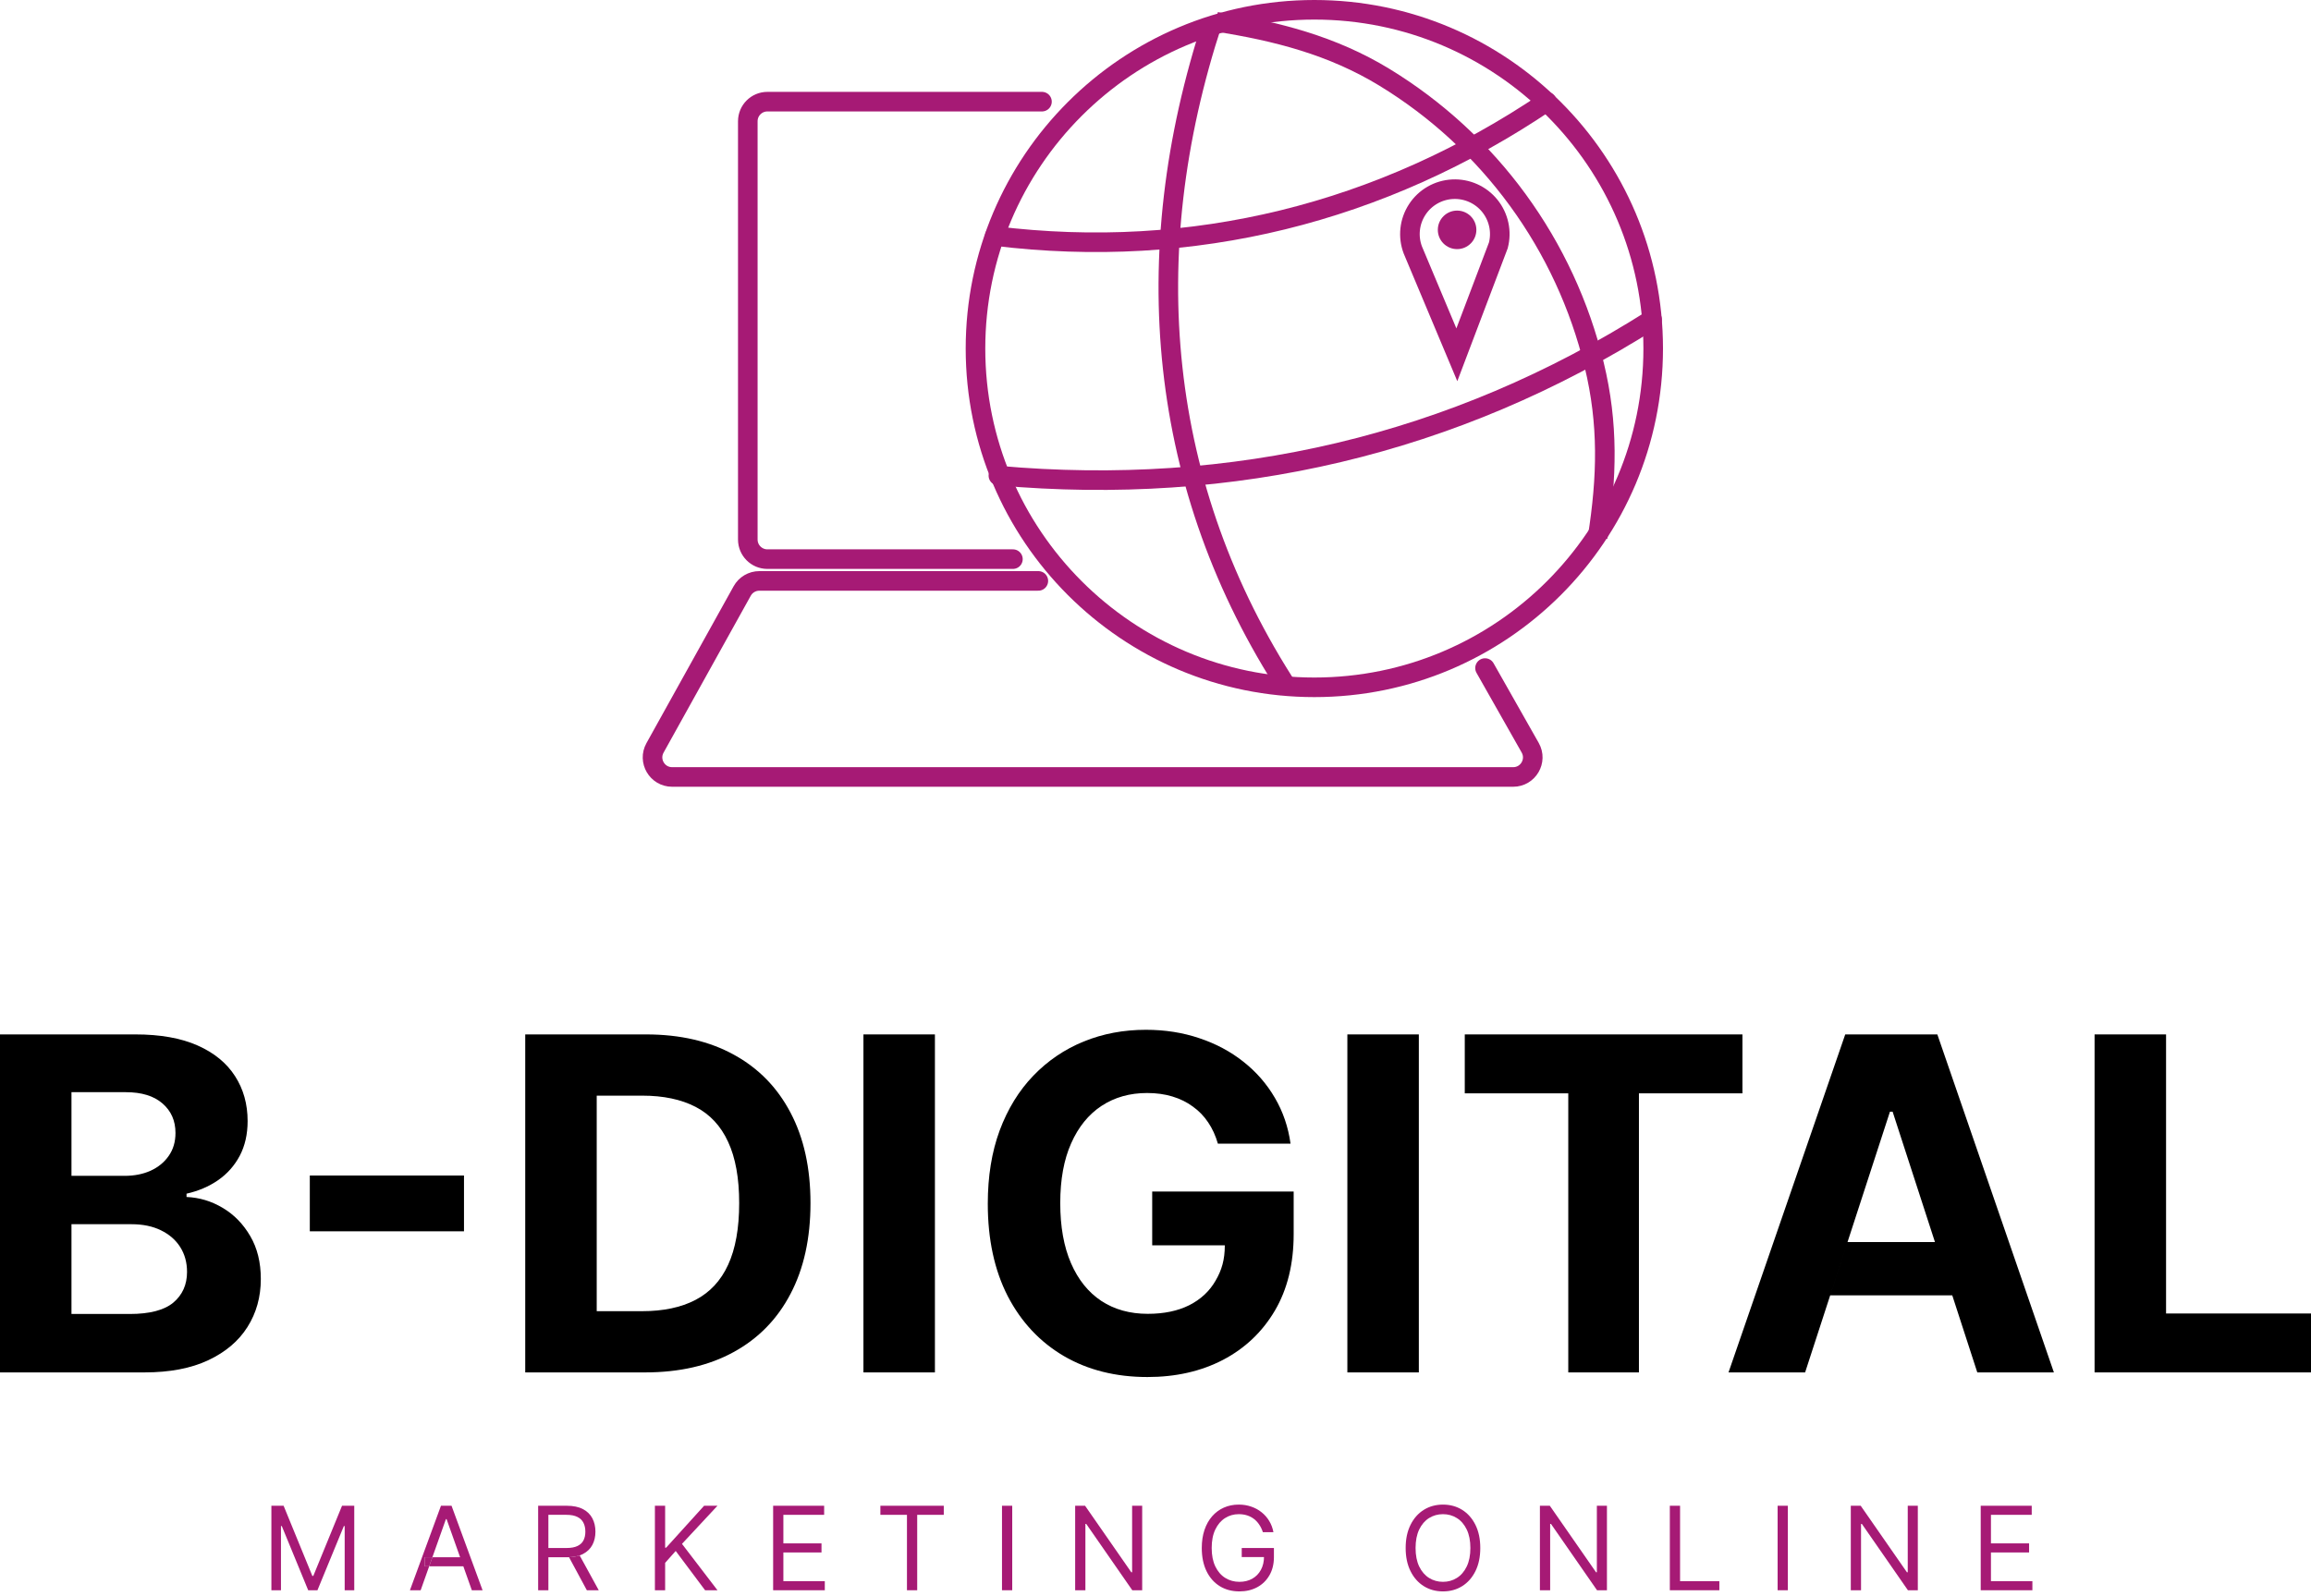 <svg width="236" height="163" viewBox="0 0 236 163" fill="none" xmlns="http://www.w3.org/2000/svg">
<path d="M0 140.189V105.664H13.823C16.363 105.664 18.482 106.041 20.179 106.794C21.876 107.547 23.151 108.592 24.005 109.929C24.86 111.255 25.287 112.784 25.287 114.515C25.287 115.863 25.017 117.049 24.477 118.072C23.938 119.083 23.196 119.915 22.252 120.567C21.319 121.207 20.252 121.662 19.049 121.932V122.269C20.364 122.325 21.595 122.696 22.741 123.382C23.899 124.067 24.837 125.028 25.556 126.265C26.276 127.489 26.635 128.951 26.635 130.648C26.635 132.479 26.18 134.115 25.27 135.553C24.371 136.98 23.039 138.11 21.274 138.942C19.51 139.773 17.335 140.189 14.751 140.189H0ZM7.299 134.221H13.25C15.284 134.221 16.768 133.834 17.701 133.058C18.633 132.271 19.1 131.226 19.1 129.923C19.1 128.967 18.869 128.124 18.409 127.394C17.948 126.663 17.29 126.09 16.436 125.674C15.593 125.259 14.588 125.051 13.419 125.051H7.299V134.221ZM7.299 120.111H12.711C13.711 120.111 14.599 119.937 15.374 119.589C16.161 119.229 16.779 118.723 17.229 118.072C17.689 117.42 17.92 116.639 17.92 115.728C17.92 114.481 17.476 113.475 16.588 112.711C15.711 111.947 14.464 111.565 12.846 111.565H7.299V120.111Z" fill="black"/>
<path d="M47.383 120.078V125.776H31.638V120.078H47.383Z" fill="black"/>
<path d="M65.876 140.189H53.637V105.664H65.977C69.45 105.664 72.439 106.356 74.945 107.738C77.451 109.109 79.379 111.081 80.728 113.655C82.087 116.229 82.767 119.308 82.767 122.893C82.767 126.489 82.087 129.58 80.728 132.165C79.379 134.75 77.44 136.733 74.912 138.115C72.394 139.498 69.382 140.189 65.876 140.189ZM60.937 133.935H65.572C67.73 133.935 69.545 133.553 71.017 132.788C72.501 132.013 73.614 130.816 74.355 129.198C75.108 127.568 75.485 125.467 75.485 122.893C75.485 120.342 75.108 118.257 74.355 116.639C73.614 115.02 72.507 113.829 71.034 113.065C69.562 112.301 67.747 111.919 65.589 111.919H60.937V133.935Z" fill="black"/>
<path d="M95.474 105.664V140.189H88.174V105.664H95.474Z" fill="black"/>
<path d="M124.372 116.824C124.136 116.004 123.805 115.279 123.378 114.65C122.951 114.009 122.428 113.469 121.81 113.031C121.203 112.582 120.506 112.239 119.719 112.003C118.944 111.767 118.084 111.649 117.14 111.649C115.376 111.649 113.825 112.087 112.488 112.964C111.161 113.84 110.127 115.116 109.386 116.79C108.644 118.454 108.273 120.488 108.273 122.893C108.273 125.298 108.638 127.343 109.369 129.029C110.099 130.715 111.133 132.002 112.471 132.89C113.808 133.766 115.387 134.205 117.208 134.205C118.86 134.205 120.27 133.912 121.439 133.328C122.619 132.732 123.518 131.895 124.136 130.816C124.766 129.737 125.078 128.681 125.078 127.209H117.663V121.713H132.11V126.062C132.11 129.097 131.469 131.704 130.188 133.884C128.907 136.053 127.143 137.728 124.895 138.908C122.647 140.077 120.073 140.661 117.174 140.661C113.937 140.661 111.094 139.947 108.644 138.52C106.194 137.082 104.283 135.042 102.912 132.401C101.552 129.748 100.873 126.602 100.873 122.96C100.873 120.162 101.277 117.667 102.086 115.476C102.907 113.273 104.053 111.407 105.525 109.879C106.998 108.35 108.711 107.187 110.667 106.389C112.622 105.591 114.741 105.192 117.022 105.192C118.978 105.192 120.798 105.479 122.484 106.052C124.17 106.614 125.665 107.412 126.968 108.446C128.283 109.48 129.356 110.71 130.188 112.138C131.02 113.554 131.554 115.116 131.79 116.824H124.372Z" fill="black"/>
<path d="M144.892 105.664V140.189H137.593V105.664H144.892Z" fill="black"/>
<path d="M149.583 111.683V105.664H177.938V111.683H167.368V140.189H160.153V111.683H149.583Z" fill="black"/>
<path d="M184.339 140.189H176.517L188.436 105.664H197.842L209.744 140.189H201.922L193.274 113.554H193.004L184.339 140.189ZM188.672 126.871H197.598L199.366 132.316H186.901L188.672 126.871Z" fill="black"/>
<path d="M213.899 140.189V105.664H221.199V134.171H236V140.189H213.899Z" fill="black"/>
<path d="M27.714 153.81H28.962L31.895 160.975H31.996L34.929 153.81H36.177V162.441H35.199V155.884H35.115L32.417 162.441H31.473L28.776 155.884H28.692V162.441H27.714V153.81Z" fill="#A61A75"/>
<path d="M66.879 162.441V153.81H67.924V158.092H68.025L71.903 153.81H73.268L69.644 157.704L73.268 162.441H72.004L69.003 158.429L67.924 159.643V162.441H66.879Z" fill="#A61A75"/>
<path d="M78.953 162.441V153.81H84.162V154.737H79.998V157.654H83.892V158.581H79.998V161.514H84.229V162.441H78.953Z" fill="#A61A75"/>
<path d="M89.905 154.737V153.81H96.379V154.737H93.665V162.441H92.619V154.737H89.905Z" fill="#A61A75"/>
<path d="M103.369 153.81V162.441H102.324V153.81H103.369Z" fill="#A61A75"/>
<path d="M116.64 153.81V162.441H115.629L110.926 155.664H110.841V162.441H109.796V153.81H110.808L115.528 160.604H115.612V153.81H116.64Z" fill="#A61A75"/>
<path d="M128.964 156.507C128.871 156.224 128.749 155.969 128.597 155.744C128.448 155.517 128.27 155.323 128.062 155.163C127.857 155.003 127.624 154.881 127.362 154.796C127.101 154.712 126.814 154.67 126.502 154.67C125.991 154.67 125.526 154.802 125.108 155.066C124.689 155.33 124.356 155.719 124.109 156.233C123.861 156.748 123.738 157.378 123.738 158.126C123.738 158.873 123.863 159.504 124.113 160.018C124.363 160.532 124.702 160.921 125.129 161.185C125.556 161.449 126.036 161.581 126.57 161.581C127.064 161.581 127.5 161.476 127.876 161.265C128.256 161.052 128.551 160.751 128.761 160.364C128.975 159.973 129.082 159.514 129.082 158.985L129.402 159.053H126.806V158.126H130.093V159.053C130.093 159.764 129.941 160.382 129.638 160.907C129.337 161.433 128.922 161.84 128.391 162.129C127.862 162.416 127.255 162.559 126.57 162.559C125.806 162.559 125.134 162.379 124.555 162.02C123.979 161.66 123.53 161.149 123.207 160.486C122.887 159.823 122.726 159.036 122.726 158.126C122.726 157.443 122.818 156.829 123 156.284C123.186 155.736 123.447 155.27 123.784 154.885C124.121 154.5 124.52 154.205 124.981 154C125.442 153.795 125.949 153.692 126.502 153.692C126.958 153.692 127.382 153.761 127.775 153.899C128.171 154.033 128.524 154.226 128.833 154.476C129.145 154.723 129.405 155.02 129.613 155.365C129.821 155.708 129.964 156.089 130.043 156.507H128.964Z" fill="#A61A75"/>
<path d="M151.167 158.126C151.167 159.036 151.003 159.823 150.674 160.486C150.345 161.149 149.894 161.66 149.321 162.02C148.748 162.379 148.093 162.559 147.357 162.559C146.621 162.559 145.967 162.379 145.393 162.02C144.82 161.66 144.369 161.149 144.041 160.486C143.712 159.823 143.547 159.036 143.547 158.126C143.547 157.215 143.712 156.429 144.041 155.766C144.369 155.102 144.82 154.591 145.393 154.232C145.967 153.872 146.621 153.692 147.357 153.692C148.093 153.692 148.748 153.872 149.321 154.232C149.894 154.591 150.345 155.102 150.674 155.766C151.003 156.429 151.167 157.215 151.167 158.126ZM150.156 158.126C150.156 157.378 150.031 156.748 149.781 156.233C149.533 155.719 149.198 155.33 148.773 155.066C148.352 154.802 147.88 154.67 147.357 154.67C146.835 154.67 146.361 154.802 145.937 155.066C145.516 155.33 145.18 155.719 144.93 156.233C144.683 156.748 144.559 157.378 144.559 158.126C144.559 158.873 144.683 159.504 144.93 160.018C145.18 160.532 145.516 160.921 145.937 161.185C146.361 161.449 146.835 161.581 147.357 161.581C147.88 161.581 148.352 161.449 148.773 161.185C149.198 160.921 149.533 160.532 149.781 160.018C150.031 159.504 150.156 158.873 150.156 158.126Z" fill="#A61A75"/>
<path d="M164.101 153.81V162.441H163.089L158.386 155.664H158.302V162.441H157.256V153.81H158.268L162.988 160.604H163.072V153.81H164.101Z" fill="#A61A75"/>
<path d="M170.524 162.441V153.81H171.569V161.514H175.581V162.441H170.524Z" fill="#A61A75"/>
<path d="M182.576 153.81V162.441H181.531V153.81H182.576Z" fill="#A61A75"/>
<path d="M195.848 153.81V162.441H194.837L190.133 155.664H190.049V162.441H189.004V153.81H190.015L194.735 160.604H194.82V153.81H195.848Z" fill="#A61A75"/>
<path d="M202.271 162.441V153.81H207.48V154.737H203.316V157.654H207.211V158.581H203.316V161.514H207.548V162.441H202.271Z" fill="#A61A75"/>
<path d="M54.956 153.81V162.441H56.001L56.001 159.07V158.126L56.001 154.737H57.839C58.305 154.737 58.68 154.809 58.964 154.952C59.248 155.093 59.454 155.292 59.583 155.551C59.713 155.809 59.777 156.111 59.777 156.457C59.777 156.802 59.713 157.1 59.583 157.35C59.457 157.597 59.252 157.788 58.968 157.923C58.687 158.058 58.316 158.126 57.855 158.126H56.001V159.07H57.889C57.964 159.07 58.037 159.068 58.109 159.066C58.519 159.05 58.88 158.989 59.193 158.882C59.315 158.841 59.43 158.792 59.537 158.737C59.967 158.512 60.286 158.203 60.494 157.81C60.702 157.416 60.806 156.965 60.806 156.457C60.806 155.948 60.702 155.494 60.494 155.095C60.286 154.696 59.965 154.383 59.533 154.156C59.1 153.925 58.547 153.81 57.872 153.81H54.956Z" fill="#A61A75"/>
<path d="M59.929 162.441H61.143L59.193 158.882C58.88 158.989 58.519 159.05 58.109 159.066L59.929 162.441Z" fill="#A61A75"/>
<path fill-rule="evenodd" clip-rule="evenodd" d="M41.862 162.441H42.958L43.826 159.997H47.316L48.184 162.441H49.28L46.111 153.81H45.032L41.862 162.441ZM46.987 159.07L45.605 155.176H45.537L44.155 159.07H43.363V159.997H43.826L44.155 159.07H46.987Z" fill="#A61A75"/>
<path d="M43.363 159.07V159.997H43.826L44.155 159.07H43.363Z" fill="#A61A75"/>
<path d="M106.406 10.384H78.366C77.261 10.384 76.366 11.28 76.366 12.384V55.114C76.366 56.219 77.261 57.114 78.366 57.114H103.439" stroke="#A61A75" stroke-width="2" stroke-linecap="round"/>
<path d="M106.035 59.339H77.542C76.816 59.339 76.147 59.733 75.794 60.368L66.89 76.395C66.149 77.728 67.113 79.366 68.638 79.366H111.598H154.525C156.057 79.366 157.02 77.713 156.265 76.38L151.652 68.24" stroke="#A61A75" stroke-width="2" stroke-linecap="round"/>
<circle cx="134.221" cy="35.604" r="34.604" stroke="#A61A75" stroke-width="2"/>
<path d="M157.957 10.384C141.06 21.778 121.812 26.598 101.585 24.107" stroke="#A61A75" stroke-width="2" stroke-linecap="round"/>
<path d="M168.712 32.637C148.433 45.493 125.872 50.714 101.956 48.584" stroke="#A61A75" stroke-width="2" stroke-linecap="round"/>
<path d="M163.149 54.889C164.113 48.73 164.263 43.314 162.796 37.255C161.33 31.196 158.685 25.485 155.011 20.448C151.338 15.411 146.708 11.148 141.387 7.9C136.066 4.652 130.367 3.189 124.208 2.225" stroke="#A61A75" stroke-width="2"/>
<path d="M131.626 70.465C118.226 49.913 115.97 26.148 123.837 2.225" stroke="#A61A75" stroke-width="2"/>
<path d="M153.059 22.963C153.206 23.657 153.189 24.374 153.012 25.059L148.773 36.242L144.278 25.534C144.023 24.862 143.93 24.139 144.007 23.424C144.083 22.704 144.33 22.012 144.725 21.406C145.12 20.799 145.653 20.294 146.281 19.933C146.909 19.572 147.613 19.365 148.336 19.328C149.059 19.291 149.781 19.426 150.442 19.721C151.103 20.017 151.685 20.465 152.14 21.028C152.595 21.592 152.91 22.255 153.059 22.963Z" stroke="#A61A75" stroke-width="2"/>
<circle cx="148.799" cy="23.479" r="1.968" fill="#A61A75"/>
</svg>
